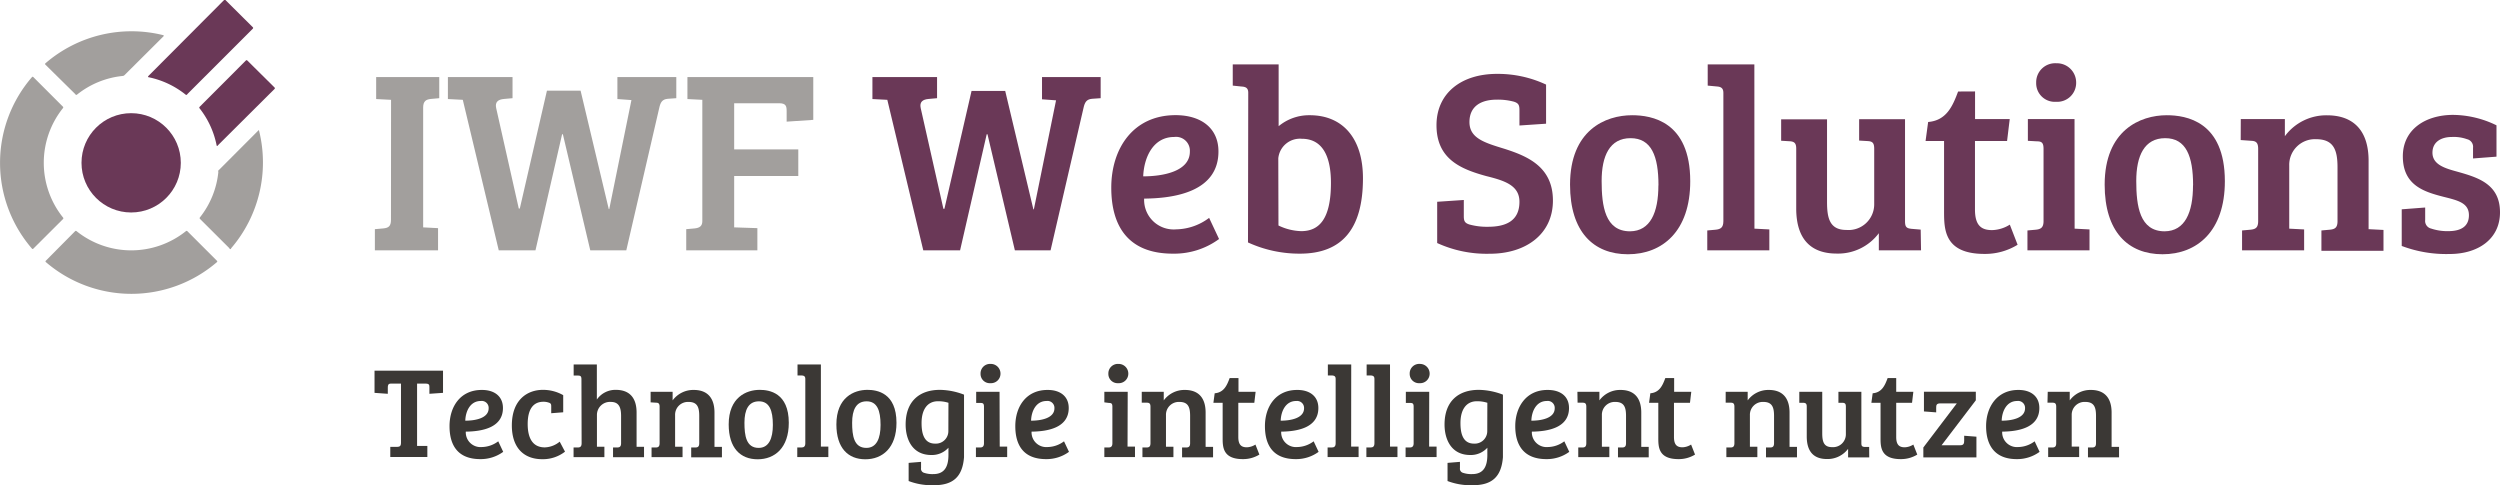 <svg id="Ebene_1" data-name="Ebene 1" xmlns="http://www.w3.org/2000/svg" viewBox="0 0 292.03 56.69"><defs><style>.cls-1{fill:#a29f9d;}.cls-2{fill:#6a3857;}.cls-3{fill:#3b3835;}</style></defs><title>logo_iwf_ws</title><path class="cls-1" d="M25.35,30.61a15.32,15.32,0,0,1-20,0,.1.1,0,0,1,0-.15L8.78,27a.12.12,0,0,1,.16,0,10.22,10.22,0,0,0,12.78,0,.12.12,0,0,1,.16,0l3.47,3.47A.1.1,0,0,1,25.35,30.61Z"/><path class="cls-1" d="M7.37,12.61a10.22,10.22,0,0,0,0,12.81.12.12,0,0,1,0,.16L3.89,29.05a.1.1,0,0,1-.15,0A15.32,15.32,0,0,1,3.74,9a.1.1,0,0,1,.15,0l3.47,3.47A.12.12,0,0,1,7.37,12.61Z"/><path class="cls-2" d="M25.43,17l6.65-6.62a.11.11,0,0,0,0-.15L28.88,7.06a.11.11,0,0,0-.15,0l-5.42,5.43a.12.12,0,0,0,0,.16,10.17,10.17,0,0,1,2,4.36C25.35,17.07,25.39,17.08,25.43,17Z"/><path class="cls-2" d="M21.88,11l7.66-7.66a.11.11,0,0,0,0-.15L26.33,0a.11.11,0,0,0-.15,0L17.3,8.91s0,.09,0,.1a10.17,10.17,0,0,1,4.39,2.05A.12.12,0,0,0,21.88,11Z"/><path class="cls-1" d="M9,11.05a10.15,10.15,0,0,1,5.36-2.18.35.35,0,0,0,.18-.09l4.58-4.56s0-.09,0-.1A15.38,15.38,0,0,0,5.3,7.4a.1.1,0,0,0,0,.15L8.8,11A.12.12,0,0,0,9,11.05Zm16.51,9a10.15,10.15,0,0,1-2.16,5.35.12.12,0,0,0,0,.16L26.8,29A.1.1,0,0,0,27,29a15.38,15.38,0,0,0,3.26-13.74c0-.06-.06-.07-.1,0l-4.55,4.56A.35.35,0,0,0,25.47,20Z"/><circle class="cls-2" cx="15.32" cy="19.02" r="5.8"/><path class="cls-1" d="M45.68,11.66l-1.74-.09V9h7.37v2.47l-1,.09c-.52.06-.88.24-.88,1v14l1.74.09v2.59H43.79V26.77l1-.09c.58-.06.88-.24.88-1Z"/><path class="cls-1" d="M78,11.54c-.64.06-.85.4-1,1.1l-3.84,16.6H68.95l-3.2-13.56h-.09L62.55,29.24H58.26l-4.2-17.58-1.74-.09V9h7.55v2.47l-1,.09c-.67.06-1.07.34-.91,1.07L60.6,24.36h.12l3.17-13.77h3.93l3.29,13.83h.06l2.59-12.73-1.64-.12V9H79v2.47Z"/><path class="cls-1" d="M80.16,26.77l1-.09c.52-.06.88-.24.88-.85V11.66l-1.74-.09V9H95V14l-3.11.21V13c0-.58-.06-.94-.88-.94H85.76v5.39h7.49v3.11H85.76v6l2.71.09v2.59H80.16Z"/><path class="cls-2" d="M127.56,11.54c-.64.06-.85.4-1,1.1l-3.84,16.6h-4.17l-3.2-13.56h-.09l-3.11,13.56h-4.3l-4.2-17.58-1.74-.09V9h7.55v2.47l-1,.09c-.67.06-1.07.34-.91,1.07l2.65,11.76h.12l3.17-13.77h3.93l3.29,13.83h.06l2.59-12.73-1.64-.12V9h6.85v2.47Z"/><path class="cls-2" d="M142.33,17.69c0,4.69-5.09,5.48-8.68,5.51a3.45,3.45,0,0,0,3.75,3.59,6.56,6.56,0,0,0,3.84-1.34l1.16,2.47A8.85,8.85,0,0,1,137,29.63c-5.18,0-7.19-3.17-7.19-7.71s2.53-8.47,7.52-8.47C140.35,13.46,142.33,15,142.33,17.69ZM137.16,16c-2.44,0-3.53,2.35-3.62,4.6,2.25,0,5.45-.55,5.45-2.89A1.62,1.62,0,0,0,137.16,16Z"/><path class="cls-2" d="M145.81,10.84c0-.52-.24-.7-.76-.73L144,10V7.52h5.36v7.22A5.57,5.57,0,0,1,153,13.46c3.78,0,6.21,2.62,6.21,7.37,0,5.94-2.47,8.8-7.37,8.8a14.4,14.4,0,0,1-6.06-1.31Zm3.53,15.5A6.45,6.45,0,0,0,152,27c2.13,0,3.47-1.46,3.47-5.64,0-2.38-.58-5.15-3.41-5.15a2.54,2.54,0,0,0-2.74,2.28Z"/><path class="cls-2" d="M177.49,23.57c0-1.92-1.74-2.47-3.87-3-3-.82-5.82-2-5.82-5.94,0-3.72,2.86-6,7.07-6a13.3,13.3,0,0,1,5.73,1.25v4.57l-3.11.21V12.88c0-.58-.09-.82-.64-1a7.2,7.2,0,0,0-2-.24c-1.8,0-3.2.73-3.2,2.62s1.77,2.41,4.05,3.11c2.77.88,5.7,2.13,5.7,6.06s-3.17,6.21-7.37,6.21a13.87,13.87,0,0,1-6.15-1.25V23.57l3.11-.21v1.86c0,.58.09.82.64,1a7.7,7.7,0,0,0,2.19.27C175.84,26.49,177.49,25.85,177.49,23.57Z"/><path class="cls-2" d="M190.65,13.46c2.25,0,6.79.7,6.79,7.71,0,5.85-3.26,8.53-7.28,8.53s-6.76-2.62-6.76-8.13C183.4,15.22,187.51,13.46,190.65,13.46Zm3.08,8.19c0-3.41-.82-5.51-3.26-5.51s-3.38,2.07-3.38,5,.4,5.88,3.32,5.88C192.78,27,193.72,24.82,193.72,21.65Z"/><path class="cls-2" d="M204.94,26.71l1.74.09v2.44h-7.25V26.92l1-.09c.55-.06.88-.24.88-1v-15c0-.55-.3-.7-.76-.73L199.48,10V7.52h5.45Z"/><path class="cls-2" d="M224.4,29.24h-4.93v-2a5.94,5.94,0,0,1-4.93,2.38c-3,0-4.72-1.68-4.72-5.27v-7c0-.64-.24-.82-.76-.85l-1-.06v-2.5h5.36v9.66c0,1.86.3,3.26,2.25,3.26a3,3,0,0,0,3.26-3V17.39c0-.67-.18-.88-.76-.91l-1-.06v-2.5h5.36V25.85c0,.67.18.82.76.88l1.07.09Z"/><path class="cls-2" d="M230.71,10.68v3.23h4.05l-.31,2.56h-3.75v8c0,1.86.73,2.41,2,2.41a4.07,4.07,0,0,0,2.07-.64l.91,2.35a7.23,7.23,0,0,1-3.87,1.07c-4.75,0-4.72-2.92-4.72-5.06V16.47h-2.16l.3-2.22c2.13-.18,2.86-1.83,3.5-3.56Z"/><path class="cls-2" d="M242.34,26.71l1.74.09v2.44h-7.25V26.92l1-.09c.55-.06.88-.24.88-1V17.39c0-.67-.18-.88-.76-.88l-1.07-.06V13.91h5.45ZM240.21,7.39a2.25,2.25,0,0,1,2.31,2.28,2.21,2.21,0,0,1-2.35,2.22,2.17,2.17,0,0,1-2.32-2.22A2.22,2.22,0,0,1,240.21,7.39Z"/><path class="cls-2" d="M253.1,13.46c2.25,0,6.79.7,6.79,7.71,0,5.85-3.26,8.53-7.28,8.53s-6.76-2.62-6.76-8.13C245.85,15.22,250,13.46,253.1,13.46Zm3.08,8.19c0-3.41-.82-5.51-3.26-5.51s-3.38,2.07-3.38,5,.4,5.88,3.32,5.88C255.23,27,256.17,24.82,256.17,21.65Z"/><path class="cls-2" d="M261.75,13.91h5.15v2a6,6,0,0,1,4.94-2.44c3,0,4.84,1.71,4.84,5.3v8l1.74.09v2.44h-7.25V26.92l1-.09c.58-.06.88-.24.88-1V19.55c0-2-.43-3.29-2.5-3.29a3,3,0,0,0-3.14,3.08v7.37l1.74.09v2.44H261.9V26.92l1-.09c.58-.06.88-.24.88-1V17.39c0-.67-.21-.91-.76-.94l-1.28-.09Z"/><path class="cls-2" d="M286.42,16c-1.31,0-2.28.61-2.28,1.83,0,1.4,1.46,1.83,2.89,2.22,2.38.67,5,1.43,5,4.75,0,3.17-2.62,4.87-5.88,4.87a14.68,14.68,0,0,1-5.6-.94V24.45l2.74-.21V25.7a.91.91,0,0,0,.7,1,5.93,5.93,0,0,0,2,.3c1.52,0,2.41-.58,2.41-1.86,0-1.46-1.34-1.74-3-2.16-2.25-.58-4.72-1.34-4.72-4.72,0-3.17,2.68-4.84,5.88-4.84a11.74,11.74,0,0,1,5.06,1.22v3.66l-2.74.21V17.26a.91.91,0,0,0-.7-1A4.58,4.58,0,0,0,286.42,16Z"/><path class="cls-3" d="M46.84,44.81H45.65c-.32,0-.35.21-.35.47V46l-1.55-.11V43.3h8v2.59L50.16,46v-.72c0-.29,0-.47-.44-.47h-1v7.28l1.2,0v1.29H45.59V52.2l.81,0c.29,0,.44-.12.44-.43Z"/><path class="cls-3" d="M58.75,47.66c0,2.35-2.54,2.74-4.34,2.76a1.72,1.72,0,0,0,1.87,1.8,3.28,3.28,0,0,0,1.92-.67l.58,1.23a4.43,4.43,0,0,1-2.68.85c-2.59,0-3.59-1.58-3.59-3.85s1.26-4.23,3.76-4.23C57.76,45.54,58.75,46.3,58.75,47.66Zm-2.59-.82c-1.22,0-1.77,1.17-1.81,2.3,1.13,0,2.73-.27,2.73-1.45A.81.81,0,0,0,56.16,46.84Z"/><path class="cls-3" d="M65.38,51.59,66,52.76a4.21,4.21,0,0,1-2.65.88c-2.24,0-3.56-1.42-3.56-3.94,0-3.09,1.9-4.16,3.62-4.16a4.76,4.76,0,0,1,2.38.62v2l-1.4.11v-.73c0-.29,0-.43-.32-.52a1.8,1.8,0,0,0-.59-.09c-1.22,0-1.84.91-1.84,2.6s.61,2.73,2,2.73A2.86,2.86,0,0,0,65.38,51.59Z"/><path class="cls-3" d="M67.92,44.31c0-.34-.09-.43-.38-.44l-.53,0V42.57h2.71v4.1a2.64,2.64,0,0,1,2.22-1.13c1.52,0,2.42.85,2.42,2.65v4l.87,0v1.22H71.61V52.27l.5,0c.29,0,.44-.12.44-.5V48.59c0-.93-.21-1.64-1.19-1.64a1.52,1.52,0,0,0-1.63,1.54v3.69l.87,0v1.22H67V52.27l.5,0c.29,0,.44-.12.44-.5Z"/><path class="cls-3" d="M76,45.77h2.57v1a3,3,0,0,1,2.47-1.22c1.52,0,2.42.85,2.42,2.65v4l.87,0v1.22H80.74V52.27l.5,0c.29,0,.44-.12.44-.5V48.59c0-1-.21-1.64-1.25-1.64a1.5,1.5,0,0,0-1.57,1.54v3.69l.87,0v1.22H76.11V52.27l.5,0c.29,0,.44-.12.44-.5V47.51c0-.34-.11-.46-.38-.47L76,47Z"/><path class="cls-3" d="M88.74,45.54c1.13,0,3.4.35,3.4,3.85,0,2.92-1.63,4.26-3.64,4.26s-3.38-1.31-3.38-4.07C85.12,46.43,87.17,45.54,88.74,45.54Zm1.54,4.1c0-1.71-.41-2.76-1.63-2.76s-1.69,1-1.69,2.5.2,2.94,1.66,2.94C89.81,52.32,90.28,51.22,90.28,49.64Z"/><path class="cls-3" d="M95.89,52.17l.87,0v1.22H93.13V52.27l.5,0c.27,0,.44-.12.44-.49V44.23c0-.27-.15-.35-.38-.37l-.53,0V42.57h2.73Z"/><path class="cls-3" d="M101.32,45.54c1.13,0,3.4.35,3.4,3.85,0,2.92-1.63,4.26-3.64,4.26s-3.38-1.31-3.38-4.07C97.7,46.43,99.75,45.54,101.32,45.54Zm1.54,4.1c0-1.71-.41-2.76-1.63-2.76s-1.69,1-1.69,2.5.2,2.94,1.66,2.94C102.39,52.32,102.86,51.22,102.86,49.64Z"/><path class="cls-3" d="M106.14,56.19V54.07l1.45-.12v.73a.49.49,0,0,0,.35.55,3.08,3.08,0,0,0,1.08.15c1.4,0,1.77-1,1.77-2.24v-.84a2.6,2.6,0,0,1-2,.85c-2.22,0-3-1.83-3-3.56,0-2.76,1.66-4.05,4-4.05a8.12,8.12,0,0,1,2.82.56v5.65c0,.53,0,1.11,0,1.66-.18,2.24-1.23,3.27-3.52,3.27A7.64,7.64,0,0,1,106.14,56.19Zm4.65-9.14a3.86,3.86,0,0,0-1.22-.18c-1.26,0-1.92,1-1.92,2.54,0,1,.17,2.41,1.58,2.41a1.46,1.46,0,0,0,1.55-1.49Z"/><path class="cls-3" d="M116.78,52.17l.87,0v1.22H114V52.27l.5,0c.27,0,.44-.12.44-.49V47.51c0-.34-.09-.44-.38-.44l-.53,0V45.77h2.73Zm-1.07-9.66a1.13,1.13,0,0,1,1.16,1.14,1.11,1.11,0,0,1-1.17,1.11,1.08,1.08,0,0,1-1.16-1.11A1.11,1.11,0,0,1,115.72,42.51Z"/><path class="cls-3" d="M124.84,47.66c0,2.35-2.54,2.74-4.34,2.76a1.72,1.72,0,0,0,1.87,1.8,3.28,3.28,0,0,0,1.92-.67l.58,1.23a4.43,4.43,0,0,1-2.68.85c-2.59,0-3.59-1.58-3.59-3.85s1.26-4.23,3.76-4.23C123.85,45.54,124.84,46.3,124.84,47.66Zm-2.59-.82c-1.22,0-1.77,1.17-1.81,2.3,1.13,0,2.73-.27,2.73-1.45A.81.81,0,0,0,122.25,46.84Z"/><path class="cls-3" d="M131.71,52.17l.87,0v1.22H129V52.27l.5,0c.27,0,.44-.12.44-.49V47.51c0-.34-.09-.44-.38-.44L129,47V45.77h2.73Zm-1.07-9.66a1.13,1.13,0,0,1,1.16,1.14,1.11,1.11,0,0,1-1.17,1.11,1.08,1.08,0,0,1-1.16-1.11A1.11,1.11,0,0,1,130.64,42.51Z"/><path class="cls-3" d="M133.37,45.77h2.57v1a3,3,0,0,1,2.47-1.22c1.52,0,2.42.85,2.42,2.65v4l.87,0v1.22h-3.62V52.27l.5,0c.29,0,.44-.12.44-.5V48.59c0-1-.21-1.64-1.25-1.64a1.5,1.5,0,0,0-1.57,1.54v3.69l.87,0v1.22h-3.62V52.27l.5,0c.29,0,.44-.12.44-.5V47.51c0-.34-.11-.46-.38-.47l-.64,0Z"/><path class="cls-3" d="M144.67,44.16v1.61h2l-.15,1.28h-1.87v4c0,.93.37,1.2,1,1.2a2,2,0,0,0,1-.32l.46,1.17a3.62,3.62,0,0,1-1.93.53c-2.38,0-2.36-1.46-2.36-2.53V47.05h-1.08l.15-1.11c1.07-.09,1.43-.91,1.75-1.78Z"/><path class="cls-3" d="M154,47.66c0,2.35-2.54,2.74-4.34,2.76a1.72,1.72,0,0,0,1.87,1.8,3.28,3.28,0,0,0,1.92-.67l.58,1.23a4.43,4.43,0,0,1-2.68.85c-2.59,0-3.59-1.58-3.59-3.85s1.26-4.23,3.76-4.23C153,45.54,154,46.3,154,47.66Zm-2.59-.82c-1.22,0-1.77,1.17-1.81,2.3,1.13,0,2.73-.27,2.73-1.45A.81.81,0,0,0,151.45,46.84Z"/><path class="cls-3" d="M157.83,52.17l.87,0v1.22h-3.62V52.27l.5,0c.27,0,.44-.12.44-.49V44.23c0-.27-.15-.35-.38-.37l-.53,0V42.57h2.73Z"/><path class="cls-3" d="M162.37,52.17l.87,0v1.22h-3.63V52.27l.5,0c.27,0,.44-.12.44-.49V44.23c0-.27-.15-.35-.38-.37l-.53,0V42.57h2.73Z"/><path class="cls-3" d="M166.94,52.17l.87,0v1.22h-3.62V52.27l.5,0c.27,0,.44-.12.44-.49V47.51c0-.34-.09-.44-.38-.44l-.53,0V45.77h2.73Zm-1.07-9.66A1.13,1.13,0,0,1,167,43.65a1.11,1.11,0,0,1-1.17,1.11,1.08,1.08,0,0,1-1.16-1.11A1.11,1.11,0,0,1,165.87,42.51Z"/><path class="cls-3" d="M169.09,56.19V54.07l1.45-.12v.73a.49.49,0,0,0,.35.55,3.08,3.08,0,0,0,1.08.15c1.4,0,1.77-1,1.77-2.24v-.84a2.6,2.6,0,0,1-2,.85c-2.22,0-3-1.83-3-3.56,0-2.76,1.66-4.05,4-4.05a8.13,8.13,0,0,1,2.82.56v5.65c0,.53,0,1.11,0,1.66-.18,2.24-1.23,3.27-3.52,3.27A7.64,7.64,0,0,1,169.09,56.19Zm4.65-9.14a3.86,3.86,0,0,0-1.22-.18c-1.26,0-1.92,1-1.92,2.54,0,1,.17,2.41,1.58,2.41a1.46,1.46,0,0,0,1.55-1.49Z"/><path class="cls-3" d="M183.28,47.66c0,2.35-2.54,2.74-4.34,2.76a1.72,1.72,0,0,0,1.87,1.8,3.28,3.28,0,0,0,1.92-.67l.58,1.23a4.43,4.43,0,0,1-2.68.85C178,53.63,177,52,177,49.78s1.26-4.23,3.76-4.23C182.29,45.54,183.28,46.3,183.28,47.66Zm-2.59-.82c-1.22,0-1.77,1.17-1.81,2.3,1.13,0,2.73-.27,2.73-1.45A.81.81,0,0,0,180.69,46.84Z"/><path class="cls-3" d="M184.26,45.77h2.57v1a3,3,0,0,1,2.47-1.22c1.52,0,2.42.85,2.42,2.65v4l.87,0v1.22H189V52.27l.5,0c.29,0,.44-.12.44-.5V48.59c0-1-.21-1.64-1.25-1.64a1.5,1.5,0,0,0-1.57,1.54v3.69l.87,0v1.22h-3.63V52.27l.5,0c.29,0,.44-.12.44-.5V47.51c0-.34-.11-.46-.38-.47l-.64,0Z"/><path class="cls-3" d="M195.56,44.16v1.61h2l-.15,1.28h-1.87v4c0,.93.37,1.2,1,1.2a2,2,0,0,0,1-.32l.46,1.17a3.62,3.62,0,0,1-1.93.53c-2.38,0-2.36-1.46-2.36-2.53V47.05h-1.08l.15-1.11c1.07-.09,1.43-.91,1.75-1.78Z"/><path class="cls-3" d="M201.58,45.77h2.57v1a3,3,0,0,1,2.47-1.22c1.52,0,2.42.85,2.42,2.65v4l.87,0v1.22h-3.62V52.27l.5,0c.29,0,.44-.12.44-.5V48.59c0-1-.21-1.64-1.25-1.64a1.5,1.5,0,0,0-1.57,1.54v3.69l.87,0v1.22h-3.62V52.27l.5,0c.29,0,.44-.12.44-.5V47.51c0-.34-.11-.46-.38-.47l-.64,0Z"/><path class="cls-3" d="M218.35,53.43h-2.47v-1a3,3,0,0,1-2.47,1.19c-1.52,0-2.36-.84-2.36-2.64V47.48c0-.32-.12-.41-.38-.43l-.49,0V45.77h2.68V50.6c0,.93.15,1.63,1.13,1.63a1.5,1.5,0,0,0,1.63-1.51V47.51c0-.34-.09-.44-.38-.46l-.49,0V45.77h2.68v6c0,.34.09.41.38.44l.53,0Z"/><path class="cls-3" d="M221.5,44.16v1.61h2l-.15,1.28H221.5v4c0,.93.37,1.2,1,1.2a2,2,0,0,0,1-.32l.46,1.17a3.62,3.62,0,0,1-1.93.53c-2.38,0-2.36-1.46-2.36-2.53V47.05H218.6l.15-1.11c1.07-.09,1.43-.91,1.75-1.78Z"/><path class="cls-3" d="M224.67,53.43V52.27l3.91-5.15h-1.92c-.46,0-.49.2-.49.52v.53l-1.43-.11v-2.3h6.06v1l-4,5.25H229c.37,0,.44-.21.44-.52V50.9l1.43.11v2.42Z"/><path class="cls-3" d="M238.22,47.66c0,2.35-2.54,2.74-4.34,2.76a1.72,1.72,0,0,0,1.87,1.8,3.28,3.28,0,0,0,1.92-.67l.58,1.23a4.43,4.43,0,0,1-2.68.85C233,53.63,232,52,232,49.78s1.26-4.23,3.76-4.23C237.23,45.54,238.22,46.3,238.22,47.66Zm-2.59-.82c-1.22,0-1.77,1.17-1.81,2.3,1.13,0,2.73-.27,2.73-1.45A.81.81,0,0,0,235.63,46.84Z"/><path class="cls-3" d="M239.2,45.77h2.57v1a3,3,0,0,1,2.47-1.22c1.52,0,2.42.85,2.42,2.65v4l.87,0v1.22H243.9V52.27l.5,0c.29,0,.44-.12.44-.5V48.59c0-1-.21-1.64-1.25-1.64A1.5,1.5,0,0,0,242,48.48v3.69l.87,0v1.22h-3.62V52.27l.5,0c.29,0,.44-.12.44-.5V47.51c0-.34-.11-.46-.38-.47l-.64,0Z"/></svg>